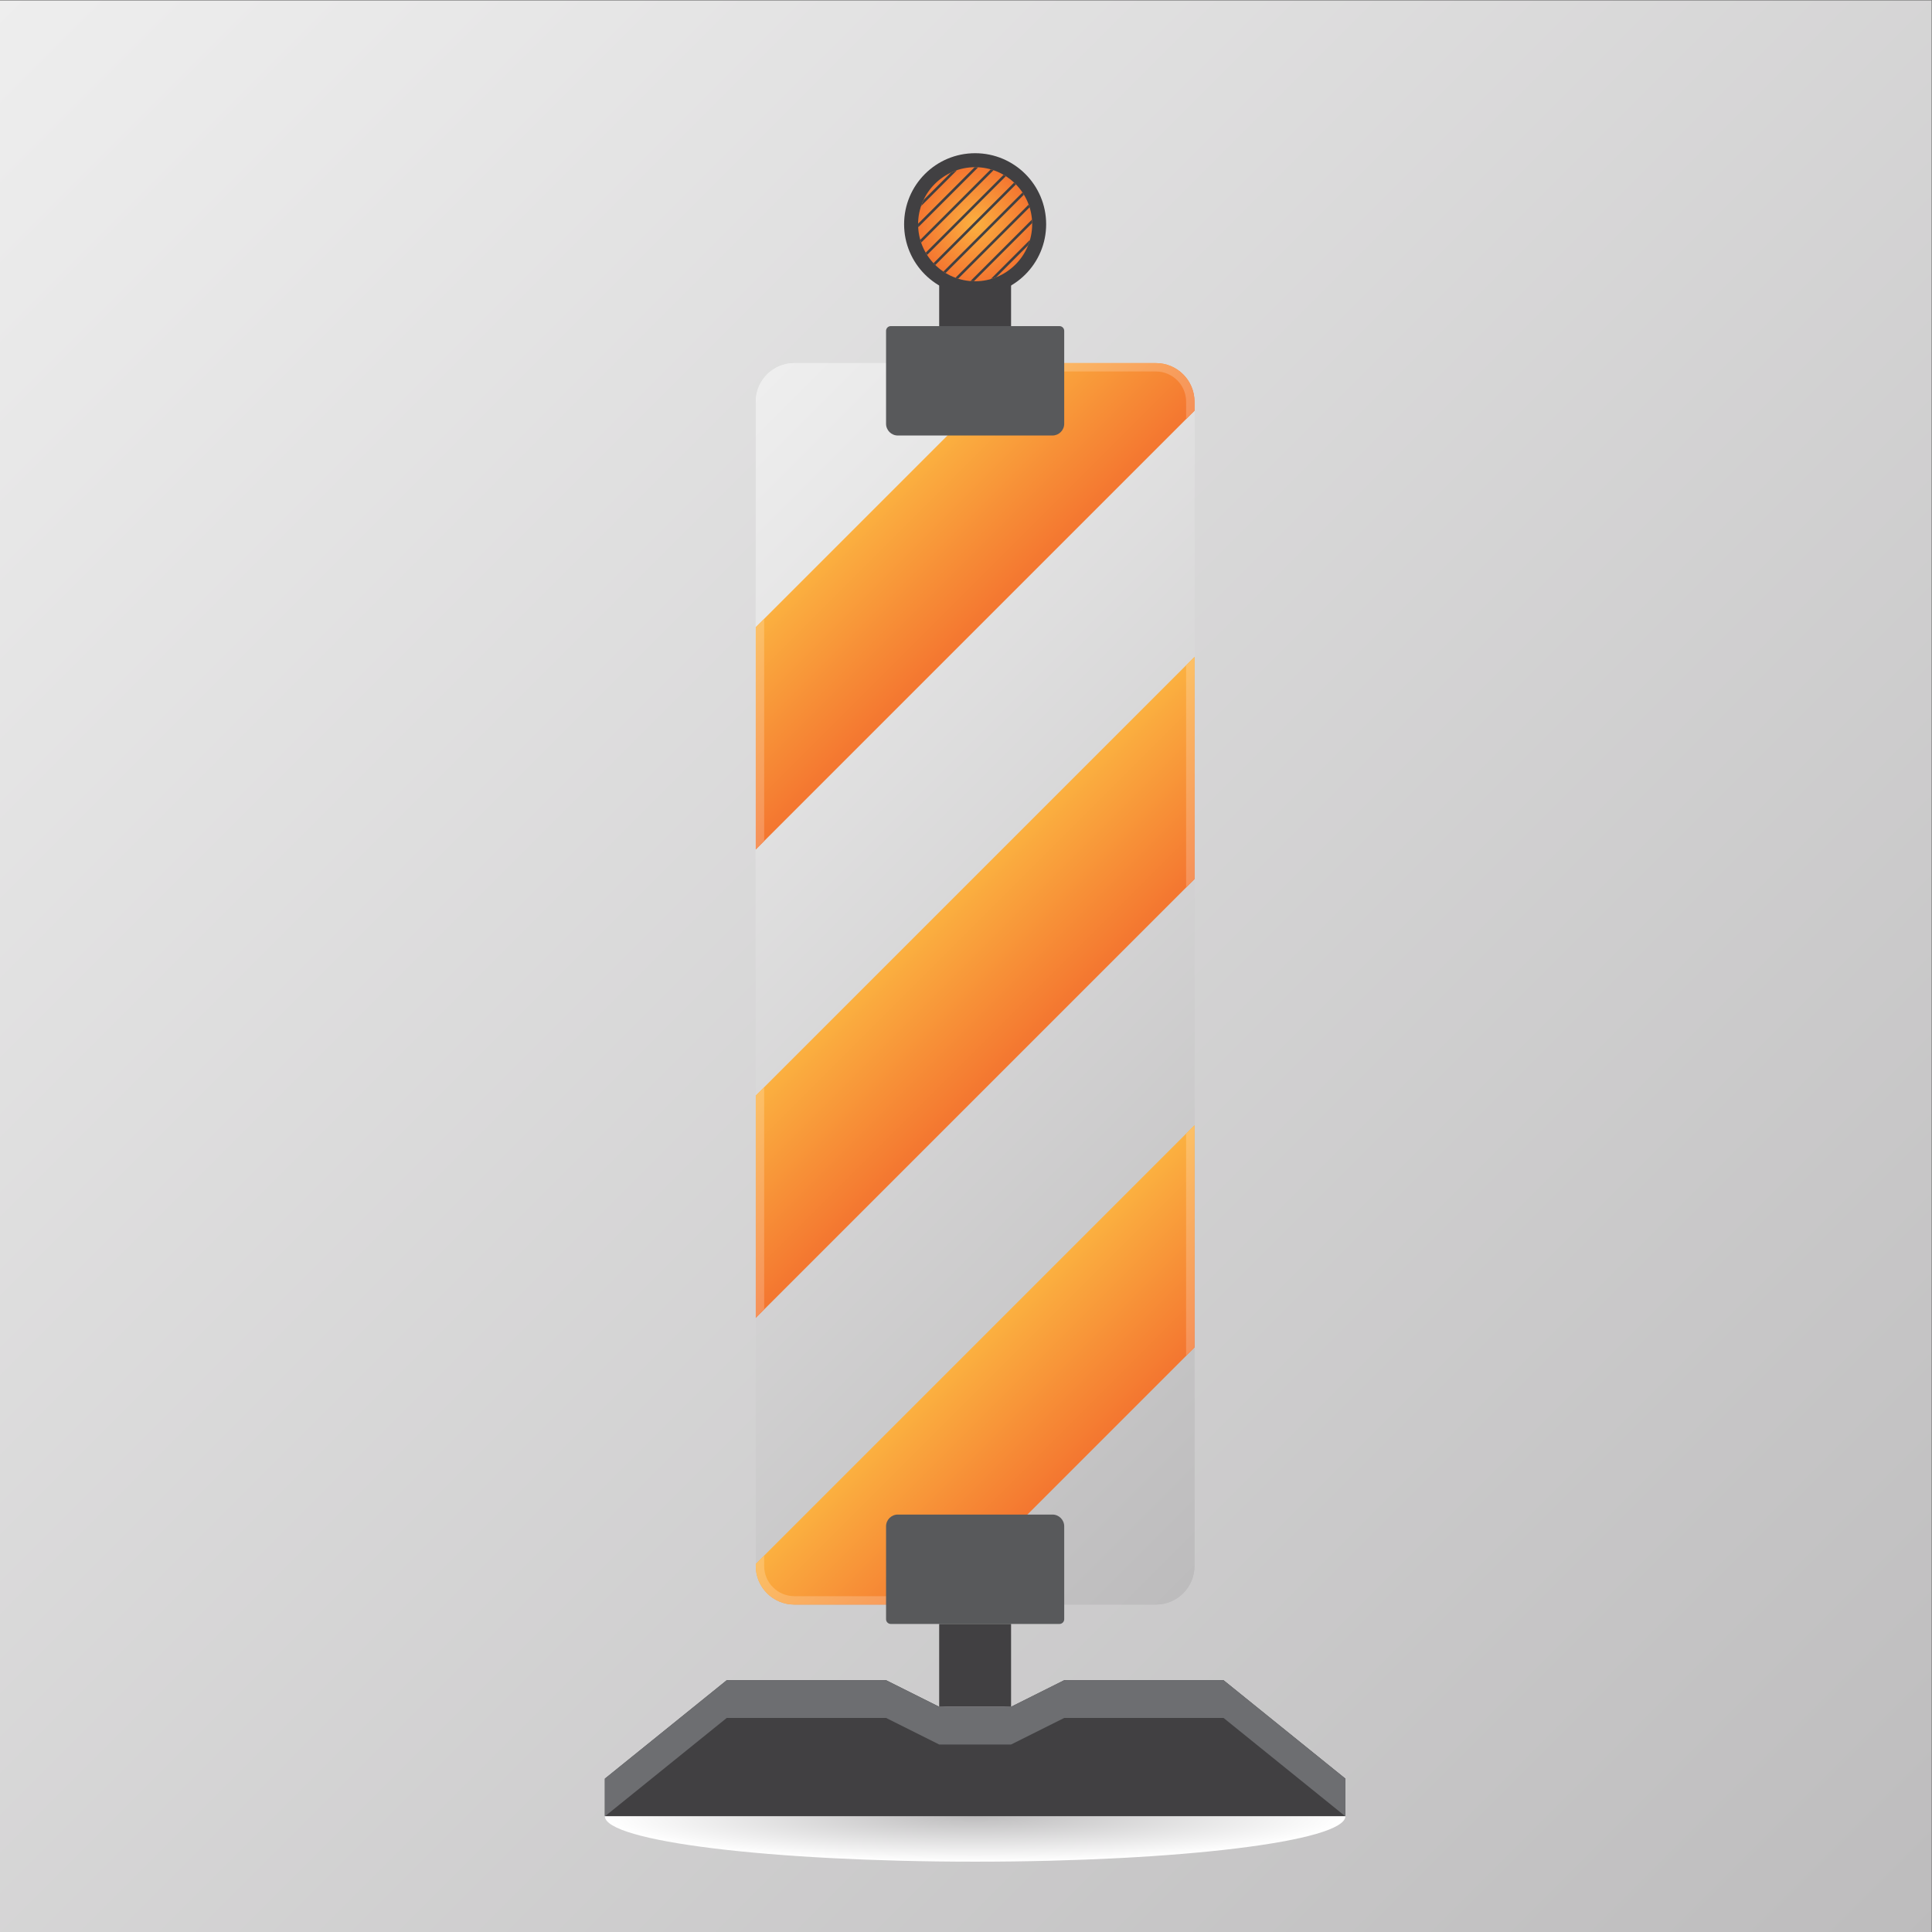 <?xml version="1.0" encoding="UTF-8"?>
<svg version="1.1" viewBox="0 0 1066.7 1066.7" xmlns="http://www.w3.org/2000/svg">
<rect x="0" y="0" width="1066.7" height="1066.7" fill="#808080" stroke="none"/>
<defs>
<clipPath id="ae">
<path d="m0 0h800v800h-800z"/>
</clipPath>
<linearGradient id="j" x2="1" gradientTransform="matrix(800,-800,-800,-800,0,800)" gradientUnits="userSpaceOnUse">
<stop stop-color="#eee" offset="0"/>
<stop stop-color="#bdbcbd" offset="1"/>
</linearGradient>
<clipPath id="ad">
<path d="m0 800h800v-800h-800z"/>
</clipPath>
<clipPath id="ac">
<path d="m250.53 66.827h306.74v-37.695h-306.74z"/>
</clipPath>
<clipPath id="ab">
<path d="m557.26 47.98c0-10.41-68.665-18.848-153.37-18.848-84.702 0-153.37 8.438-153.37 18.848 0 10.409 68.666 18.847 153.37 18.847 84.704 0 153.37-8.438 153.37-18.847"/>
</clipPath>
<radialGradient id="c" cx="0" cy="0" r="1" gradientTransform="matrix(153.38 0 0 -18.846 403.9 47.979)" gradientUnits="userSpaceOnUse">
<stop stop-color="#bdbcbd" offset="0"/>
<stop stop-color="#fff" offset="1"/>
</radialGradient>
<clipPath id="aa">
<path d="m329.01 649.84c-8.823 0-15.976-7.153-15.976-15.976v-482.26c0-8.822 7.153-15.974 15.976-15.974h149.77c8.824 0 15.976 7.152 15.976 15.974v482.26c0 8.823-7.152 15.976-15.976 15.976z"/>
</clipPath>
<linearGradient id="a" x2="1" gradientTransform="matrix(338.61 -338.61 -338.61 -338.61 234.59 562.04)" gradientUnits="userSpaceOnUse">
<stop stop-color="#eee" offset="0"/>
<stop stop-color="#bdbcbd" offset="1"/>
</linearGradient>
<clipPath id="z">
<path d="m0 800h800v-800h-800z"/>
</clipPath>
<clipPath id="y">
<path d="m313.04 649.84h181.72v-514.21h-181.72z"/>
</clipPath>
<clipPath id="x">
<path d="m491.28 151.6c0-6.893-5.608-12.5-12.501-12.5h-149.77c-6.893 0-12.501 5.607-12.501 12.5v482.26c0 6.893 5.608 12.501 12.501 12.501h149.77c6.893 0 12.501-5.608 12.501-12.501zm-12.501 498.23h-149.77c-8.823 0-15.976-7.152-15.976-15.975v-482.26c0-8.823 7.153-15.975 15.976-15.975h149.77c8.823 0 15.976 7.152 15.976 15.975v482.26c0 8.823-7.153 15.975-15.976 15.975"/>
</clipPath>
<clipPath id="w">
<path d="m313.04 152.43v-0.825c0-8.822 7.153-15.974 15.976-15.974h59.261l106.48 106.48v92.037z"/>
</clipPath>
<linearGradient id="i" x2="1" gradientTransform="matrix(46.019 -46.019 -46.019 -46.019 402.04 241.43)" gradientUnits="userSpaceOnUse">
<stop stop-color="#fbb040" offset="0"/>
<stop stop-color="#f47630" offset="1"/>
</linearGradient>
<clipPath id="v">
<path d="m422.44 649.84-109.41-109.41v-92.038l181.72 181.72v3.748c0 8.823-7.152 15.976-15.976 15.976z"/>
</clipPath>
<linearGradient id="h" x2="1" gradientTransform="matrix(46.019 -46.019 -46.019 -46.019 360.47 587.86)" gradientUnits="userSpaceOnUse">
<stop stop-color="#fbb040" offset="0"/>
<stop stop-color="#f47630" offset="1"/>
</linearGradient>
<clipPath id="u">
<path d="m313.04 346.43v-92.039l181.72 181.72v92.038z"/>
</clipPath>
<linearGradient id="g" x2="1" gradientTransform="matrix(46.019 -46.019 -46.019 -46.019 380.89 414.28)" gradientUnits="userSpaceOnUse">
<stop stop-color="#fbb040" offset="0"/>
<stop stop-color="#f47630" offset="1"/>
</linearGradient>
<clipPath id="t">
<path d="m0 800h800v-800h-800z"/>
</clipPath>
<clipPath id="s">
<path d="m313.04 528.15h181.72v-273.76h-181.72z"/>
</clipPath>
<clipPath id="r">
<path d="m316.51 349.9-3.474-3.474v-92.038l3.474 3.474zm178.25 178.24v-92.037l-3.475-3.475v92.038z"/>
</clipPath>
<linearGradient id="f" x2="1" gradientTransform="matrix(46.019 -46.019 -46.019 -46.019 380.89 414.28)" gradientUnits="userSpaceOnUse">
<stop stop-color="#fcc066" offset="0"/>
<stop stop-color="#f69159" offset="1"/>
</linearGradient>
<clipPath id="q">
<path d="m313.04 649.84h181.72v-201.44h-181.72z"/>
</clipPath>
<clipPath id="p">
<path d="m316.51 451.87v92.037l-3.474-3.474v-92.038zm102.46 194.49 3.474 3.474h56.339c1.103 0 2.18-0.111 3.22-0.324s2.043-0.527 2.999-0.931c0.955-0.404 1.863-0.899 2.713-1.473 4.25-2.871 7.044-7.733 7.044-13.247v-3.748l-3.475-3.474v7.222c0 6.893-5.608 12.501-12.501 12.501z"/>
</clipPath>
<linearGradient id="e" x2="1" gradientTransform="matrix(46.019 -46.019 -46.019 -46.019 360.47 587.86)" gradientUnits="userSpaceOnUse">
<stop stop-color="#fcc066" offset="0"/>
<stop stop-color="#f69159" offset="1"/>
</linearGradient>
<clipPath id="o">
<path d="m313.04 334.15h181.72v-198.52h-181.72z"/>
</clipPath>
<clipPath id="n">
<path d="m329.01 139.1c-6.893 0-12.501 5.607-12.501 12.5v4.299l-3.474-3.474v-0.825c0-8.823 7.152-15.975 15.975-15.975h59.262l3.475 3.475zm162.27 99.533v92.037l3.475 3.475v-92.038z"/>
</clipPath>
<linearGradient id="d" x2="1" gradientTransform="matrix(46.019 -46.019 -46.019 -46.019 402.04 241.43)" gradientUnits="userSpaceOnUse">
<stop stop-color="#fcc066" offset="0"/>
<stop stop-color="#f69159" offset="1"/>
</linearGradient>
<clipPath id="m">
<path d="m380.27 707.35c0-13.027 10.599-23.626 23.627-23.626 13.027 0 23.626 10.599 23.626 23.626 0 13.029-10.599 23.627-23.626 23.627-13.028 0-23.627-10.598-23.627-23.627"/>
</clipPath>
<radialGradient id="b" cx="0" cy="0" r="1" gradientTransform="matrix(23.627 0 0 -23.627 403.9 707.35)" gradientUnits="userSpaceOnUse">
<stop stop-color="#fbb040" offset="0"/>
<stop stop-color="#f47630" offset="1"/>
</radialGradient>
<clipPath id="l">
<path d="m0 800h800v-800h-800z"/>
</clipPath>
<clipPath id="k">
<path d="m380.27 730.98h47.229v-47.229h-47.229z"/>
</clipPath>
</defs>
<g transform="matrix(1.333 0 0 -1.333 0 1066.7)">
<g clip-path="url(#ae)">
<path d="m0 0h800v800h-800z" fill="url(#j)"/>
</g>
<g clip-path="url(#ad)">
<g clip-path="url(#ac)">
<g clip-path="url(#ab)">
<path d="m557.26 47.98c0-10.41-68.665-18.848-153.37-18.848-84.702 0-153.37 8.438-153.37 18.848 0 10.409 68.666 18.847 153.37 18.847 84.704 0 153.37-8.438 153.37-18.847" fill="url(#c)"/>
</g>
</g>
</g>
<g clip-path="url(#aa)">
<path d="m329.01 649.84c-8.823 0-15.976-7.153-15.976-15.976v-482.26c0-8.822 7.153-15.974 15.976-15.974h149.77c8.824 0 15.976 7.152 15.976 15.974v482.26c0 8.823-7.152 15.976-15.976 15.976z" fill="url(#a)"/>
</g>
<g clip-path="url(#z)">
<g clip-path="url(#y)">
<g clip-path="url(#x)">
<path d="m491.28 151.6c0-6.893-5.608-12.5-12.501-12.5h-149.77c-6.893 0-12.501 5.607-12.501 12.5v482.26c0 6.893 5.608 12.501 12.501 12.501h149.77c6.893 0 12.501-5.608 12.501-12.501zm-12.501 498.23h-149.77c-8.823 0-15.976-7.152-15.976-15.975v-482.26c0-8.823 7.153-15.975 15.976-15.975h149.77c8.823 0 15.976 7.152 15.976 15.975v482.26c0 8.823-7.153 15.975-15.976 15.975" fill="url(#a)"/>
</g>
</g>
</g>
<g clip-path="url(#w)">
<path d="m313.04 152.43v-0.825c0-8.822 7.153-15.974 15.976-15.974h59.261l106.48 106.48v92.037z" fill="url(#i)"/>
</g>
<g clip-path="url(#v)">
<path d="m422.44 649.84-109.41-109.41v-92.038l181.72 181.72v3.748c0 8.823-7.152 15.976-15.976 15.976z" fill="url(#h)"/>
</g>
<g clip-path="url(#u)">
<path d="m313.04 346.43v-92.039l181.72 181.72v92.038z" fill="url(#g)"/>
</g>
<g clip-path="url(#t)">
<g clip-path="url(#s)">
<g clip-path="url(#r)">
<path d="m316.51 349.9-3.474-3.474v-92.038l3.474 3.474zm178.25 178.24v-92.037l-3.475-3.475v92.038z" fill="url(#f)"/>
</g>
</g>
<g clip-path="url(#q)">
<g clip-path="url(#p)">
<path d="m316.51 451.87v92.037l-3.474-3.474v-92.038zm102.46 194.49 3.474 3.474h56.339c1.103 0 2.18-0.111 3.22-0.324s2.043-0.527 2.999-0.931c0.955-0.404 1.863-0.899 2.713-1.473 4.25-2.871 7.044-7.733 7.044-13.247v-3.748l-3.475-3.474v7.222c0 6.893-5.608 12.501-12.501 12.501z" fill="url(#e)"/>
</g>
</g>
<g clip-path="url(#o)">
<g clip-path="url(#n)">
<path d="m329.01 139.1c-6.893 0-12.501 5.607-12.501 12.5v4.299l-3.474-3.474v-0.825c0-8.823 7.152-15.975 15.975-15.975h59.262l3.475 3.475zm162.27 99.533v92.037l3.475 3.475v-92.038z" fill="url(#d)"/>
</g>
</g>
<g transform="translate(440.79 129.55)">
<path d="m0 0c0-1.081-0.877-1.958-1.959-1.958h-69.871c-1.082 0-1.959 0.877-1.959 1.958v38.479c0 2.69 2.182 4.871 4.872 4.871h64.045c2.69 0 4.872-2.181 4.872-4.871z" fill="#58595b"/>
</g>
<g transform="translate(440.79 663.19)">
<path d="m0 0c0 1.082-0.877 1.959-1.959 1.959h-69.871c-1.082 0-1.959-0.877-1.959-1.959v-38.478c0-2.691 2.182-4.872 4.872-4.872h64.045c2.69 0 4.872 2.181 4.872 4.872z" fill="#58595b"/>
</g>
<path d="m418.78 93.288h-29.774v34.306h29.774z" fill="#414042"/>
<path d="m418.78 665.14h-29.774v17.152h29.774z" fill="#414042"/>
<g transform="translate(506.78 104.29)">
<path d="m0 0h-65.987l-22.008-11.004-14.887-0.647-14.887 0.647-22.007 11.004h-65.987l-50.487-40.778v-15.535h306.74v15.535z" fill="#414042"/>
<path d="m0 0h-65.987l-22.008-11.004h-29.774l-22.007 11.004h-65.987l-50.487-40.778v-15.535h0.11l50.377 40.69h65.987l22.007-11.004h29.774l22.008 11.004h65.987l50.377-40.69h0.109v15.535z" fill="#6d6e71"/>
</g>
<g transform="translate(433.31 707.35)">
<path d="m0 0c0-16.247-13.171-29.418-29.418-29.418s-29.417 13.171-29.417 29.418 13.17 29.417 29.417 29.417 29.418-13.17 29.418-29.417" fill="#414042"/>
</g>
</g>
<g clip-path="url(#m)">
<path d="m380.27 707.35c0-13.027 10.599-23.626 23.627-23.626 13.027 0 23.626 10.599 23.626 23.626 0 13.029-10.599 23.627-23.626 23.627-13.028 0-23.627-10.598-23.627-23.627" fill="url(#b)"/>
</g>
<g clip-path="url(#l)">
<g clip-path="url(#k)">
<g transform="translate(424.08 719.57)">
<path d="m0 0c-0.189 0.312-0.366 0.634-0.569 0.937l-32.769-32.769c0.302-0.204 0.624-0.38 0.937-0.57zm-7.477 7.668c-0.307 0.198-0.62 0.387-0.937 0.57l-32.226-32.226c0.183-0.317 0.373-0.629 0.57-0.937zm9.855-12.863c-0.117 0.375-0.27 0.735-0.404 1.103l-30.283-30.283c0.368-0.135 0.727-0.287 1.103-0.404zm1.041-6.533c-0.011 0.482-0.034 0.961-0.073 1.435l-25.454-25.454c0.474-0.038 0.953-0.063 1.434-0.072zm-0.899-6.963-16.229-16.229c0.779 0.222 1.542 0.48 2.286 0.779l13.163 13.163c0.299 0.744 0.557 1.507 0.78 2.287m-15.106 28.823c-0.379 0.129-0.761 0.249-1.148 0.359l-29.159-29.159c0.111-0.387 0.23-0.769 0.36-1.148zm8.518-5.121-33.345-33.344c0.244-0.26 0.482-0.522 0.737-0.771l33.378 33.379c-0.248 0.254-0.511 0.493-0.77 0.736m-37.463-7.172c-0.389-0.823-0.738-1.667-1.032-2.539l14.861 14.861c-0.872-0.294-1.716-0.642-2.539-1.032zm22.587 13.507-24.803-24.803c-0.022 0.413-0.063 0.821-0.063 1.239 0 0.073 0.01 0.144 0.011 0.217l23.399 23.398c0.073 1e-3 0.143 0.012 0.216 0.012 0.418 0 0.827-0.042 1.24-0.063" fill="#414042"/>
</g>
</g>
</g>
</g>
</svg>
